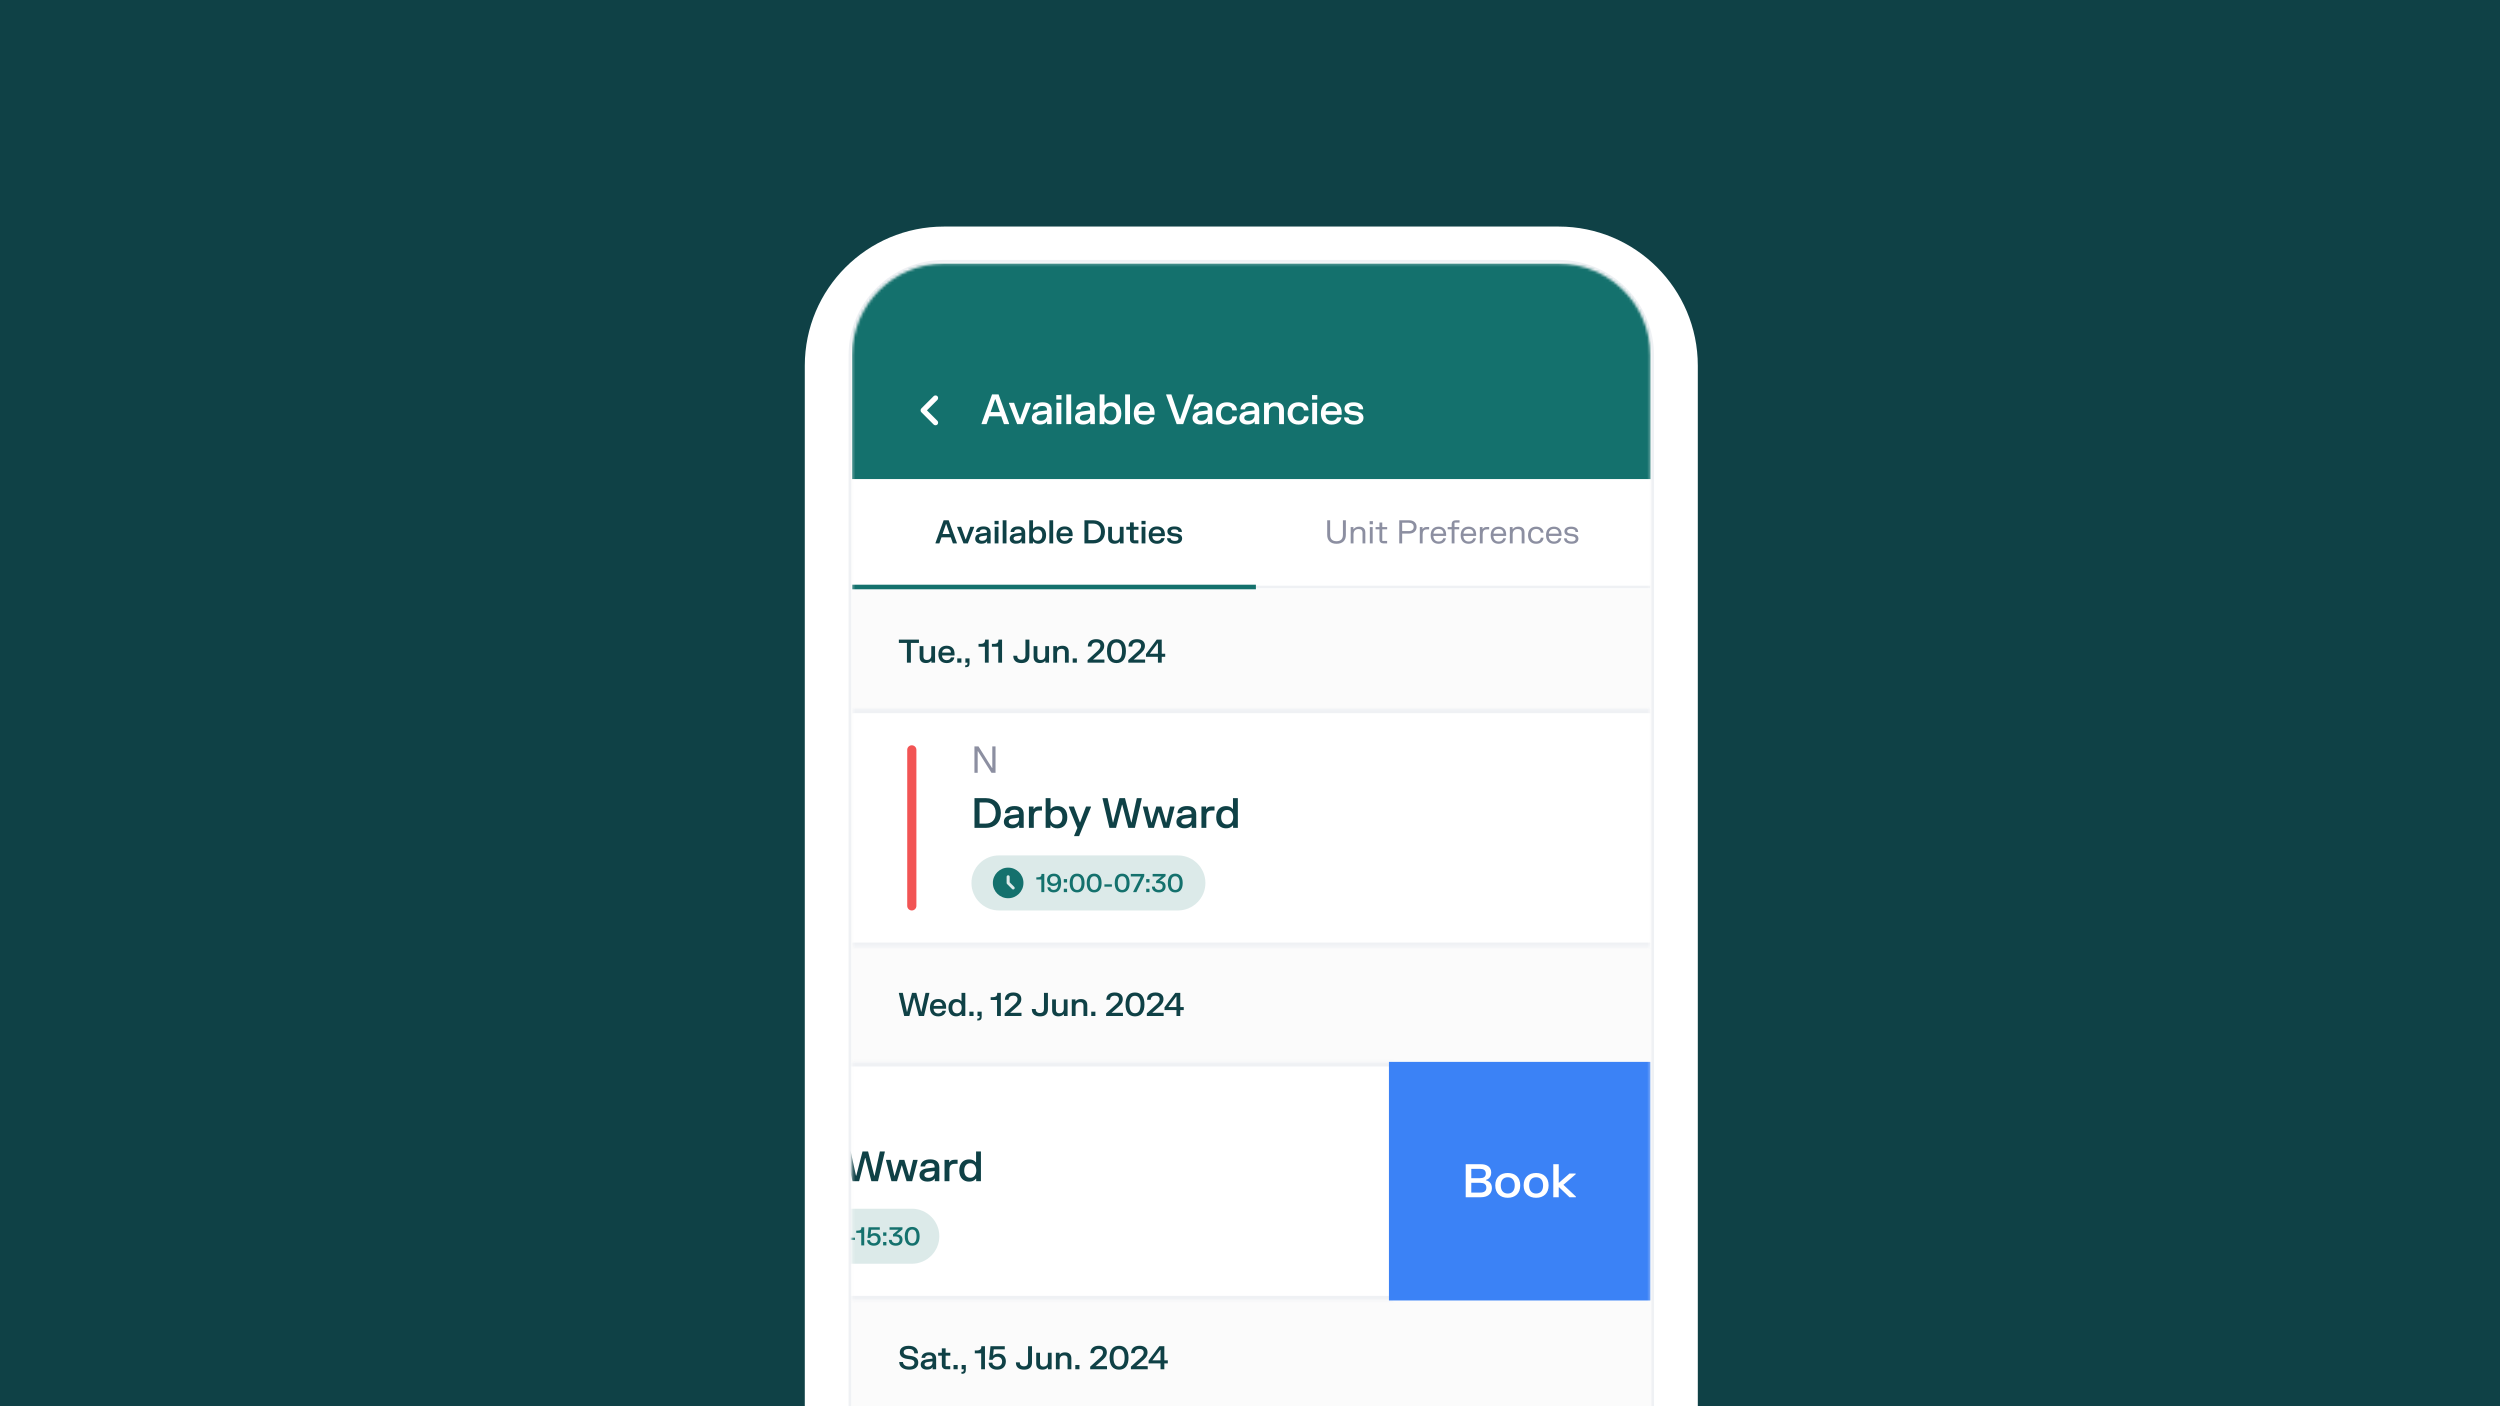 <?xml version="1.0" encoding="UTF-8"?>
<svg xmlns="http://www.w3.org/2000/svg" width="960" height="540" viewBox="0 0 960 540" fill="none">
  <g clip-path="url(#clip0_696_13758)">
    <rect width="960" height="540" fill="#0F4146"></rect>
    <g filter="url(#filter0_d_696_13758)">
      <path d="M598.535 101.19H362.465C343.005 101.19 327.23 116.967 327.23 136.429V735.476C327.23 754.938 343.005 770.714 362.465 770.714H598.535C617.995 770.714 633.77 754.938 633.77 735.476V136.429C633.77 116.967 617.995 101.19 598.535 101.19Z" fill="#EFF1F4"></path>
      <path d="M598.535 91.5H362.465C337.654 91.5 317.541 111.615 317.541 136.429V735.476C317.541 760.29 337.654 780.405 362.465 780.405H598.535C623.346 780.405 643.459 760.29 643.459 735.476V136.429C643.459 111.615 623.346 91.5 598.535 91.5Z" stroke="white" stroke-width="17"></path>
    </g>
    <path d="M598.535 100.31H362.465C342.519 100.31 326.35 116.481 326.35 136.429V735.476C326.35 755.424 342.519 771.595 362.465 771.595H598.535C618.481 771.595 634.65 755.424 634.65 735.476V136.429C634.65 116.481 618.481 100.31 598.535 100.31Z" fill="#FBFBFB"></path>
    <path d="M598.535 100.31H362.465C342.519 100.31 326.35 116.481 326.35 136.429V735.476C326.35 755.424 342.519 771.595 362.465 771.595H598.535C618.481 771.595 634.65 755.424 634.65 735.476V136.429C634.65 116.481 618.481 100.31 598.535 100.31Z" stroke="#EFF1F4"></path>
    <mask id="mask0_696_13758" style="mask-type:luminance" maskUnits="userSpaceOnUse" x="327" y="101" width="307" height="670">
      <path d="M598.535 101.19H362.465C343.005 101.19 327.23 116.967 327.23 136.429V735.476C327.23 754.938 343.005 770.714 362.465 770.714H598.535C617.995 770.714 633.77 754.938 633.77 735.476V136.429C633.77 116.967 617.995 101.19 598.535 101.19Z" fill="white"></path>
    </mask>
    <g mask="url(#mask0_696_13758)">
      <path d="M327.23 101.19H633.77V184H327.23V101.19Z" fill="#14716D"></path>
      <path d="M633.77 131.143H327.23V184H633.77V131.143Z" fill="#14716D"></path>
      <mask id="mask1_696_13758" style="mask-type:alpha" maskUnits="userSpaceOnUse" x="344" y="145" width="26" height="25">
        <path d="M369.512 145.238H344.848V169.905H369.512V145.238Z" fill="#D9D9D9"></path>
      </mask>
      <g mask="url(#mask1_696_13758)">
        <path d="M355.946 157.572L359.953 161.58C360.142 161.769 360.236 162.008 360.236 162.3C360.236 162.591 360.142 162.831 359.953 163.019C359.765 163.207 359.525 163.302 359.234 163.302C358.943 163.302 358.703 163.207 358.515 163.019L353.787 158.291C353.685 158.188 353.612 158.077 353.569 157.957C353.526 157.837 353.505 157.709 353.505 157.572C353.505 157.435 353.526 157.306 353.569 157.186C353.612 157.066 353.685 156.955 353.787 156.852L358.515 152.125C358.703 151.936 358.943 151.842 359.234 151.842C359.525 151.842 359.765 151.936 359.953 152.125C360.142 152.313 360.236 152.553 360.236 152.844C360.236 153.135 360.142 153.375 359.953 153.563L355.946 157.572Z" fill="white"></path>
      </g>
      <path d="M380.95 151.44H383.447L387.483 162.619V162.857H385.517L384.478 159.876H379.88L378.841 162.857H376.923V162.619L380.95 151.44ZM380.403 158.227H383.955L382.242 153.319H382.116L380.403 158.227ZM387.461 154.667H389.403L391.615 160.843H391.742L393.961 154.667H395.856V154.905L392.725 162.857H390.592L387.461 154.905V154.667ZM396.634 156.982C396.8 155.452 398.132 154.477 400.328 154.477C402.516 154.477 403.832 155.452 403.832 157.6V162.857H402.096V161.874H401.969C401.66 162.429 400.907 163.016 399.282 163.016C397.466 163.016 396.213 162.104 396.213 160.542C396.213 158.901 397.474 158.163 399.115 157.957L402.032 157.593V157.394C402.032 156.324 401.454 155.888 400.296 155.888C399.139 155.888 398.473 156.324 398.386 157.22H396.634V156.982ZM398.084 160.439C398.084 161.152 398.679 161.581 399.646 161.581C400.986 161.581 402.032 160.875 402.032 159.361V158.948L399.519 159.281C398.647 159.4 398.084 159.733 398.084 160.439ZM405.673 154.667H407.552V162.857H405.673V154.667ZM405.61 153.446V151.717H407.631V153.446H405.61ZM409.463 151.44H411.342V162.857H409.463V151.44ZM413.221 156.982C413.388 155.452 414.72 154.477 416.916 154.477C419.104 154.477 420.42 155.452 420.42 157.6V162.857H418.684V161.874H418.557C418.247 162.429 417.494 163.016 415.869 163.016C414.054 163.016 412.801 162.104 412.801 160.542C412.801 158.901 414.062 158.163 415.703 157.957L418.62 157.593V157.394C418.62 156.324 418.041 155.888 416.884 155.888C415.726 155.888 415.061 156.324 414.973 157.22H413.221V156.982ZM414.672 160.439C414.672 161.152 415.267 161.581 416.234 161.581C417.574 161.581 418.62 160.875 418.62 159.361V158.948L416.107 159.281C415.235 159.4 414.672 159.733 414.672 160.439ZM422.261 151.44H424.14V155.563H424.259C424.861 154.794 425.773 154.492 426.835 154.492C428.92 154.492 430.585 155.888 430.585 158.766C430.585 161.628 428.92 163.032 426.835 163.032C425.749 163.032 424.814 162.722 424.219 161.906H424.092V162.857H422.261V151.44ZM424.06 158.766C424.06 160.558 424.988 161.549 426.375 161.549C427.763 161.549 428.69 160.558 428.69 158.766C428.69 156.966 427.763 155.975 426.375 155.975C424.988 155.975 424.06 156.966 424.06 158.766ZM432.044 151.44H433.921V162.857H432.044V151.44ZM435.38 158.758C435.38 155.935 436.997 154.477 439.48 154.477C441.944 154.477 443.371 155.967 443.371 158.433V159.273H437.181C437.212 160.645 438.06 161.604 439.471 161.604C440.834 161.604 441.43 160.875 441.557 160.257H443.206V160.494C442.984 161.565 442.001 163.047 439.496 163.047C437.006 163.047 435.38 161.581 435.38 158.758ZM437.204 157.878H441.604C441.588 156.76 440.875 155.904 439.455 155.904C438.076 155.904 437.308 156.784 437.204 157.878ZM447.809 151.44H449.791L453.048 160.93H453.175L456.435 151.44H458.369V151.678L454.342 162.857H451.843L447.809 151.678V151.44ZM458.349 156.982C458.517 155.452 459.849 154.477 462.044 154.477C464.232 154.477 465.548 155.452 465.548 157.6V162.857H463.813V161.874H463.686C463.376 162.429 462.623 163.016 460.997 163.016C459.183 163.016 457.93 162.104 457.93 160.542C457.93 158.901 459.19 158.163 460.832 157.957L463.749 157.593V157.394C463.749 156.324 463.17 155.888 462.012 155.888C460.855 155.888 460.189 156.324 460.102 157.22H458.349V156.982ZM459.801 160.439C459.801 161.152 460.395 161.581 461.362 161.581C462.703 161.581 463.749 160.875 463.749 159.361V158.948L461.235 159.281C460.363 159.4 459.801 159.733 459.801 160.439ZM466.938 158.766C466.938 155.943 468.657 154.477 471.155 154.477C473.62 154.477 474.85 155.935 474.952 157.363V157.6H473.217C473.137 156.831 472.614 155.959 471.203 155.959C469.751 155.959 468.825 156.95 468.825 158.766C468.825 160.574 469.744 161.565 471.203 161.565C472.637 161.565 473.144 160.685 473.232 159.868H474.984V160.106C474.857 161.589 473.645 163.047 471.155 163.047C468.65 163.047 466.938 161.581 466.938 158.766ZM476.351 156.982C476.516 155.452 477.848 154.477 480.045 154.477C482.233 154.477 483.549 155.452 483.549 157.6V162.857H481.812V161.874H481.685C481.377 162.429 480.623 163.016 478.999 163.016C477.182 163.016 475.93 162.104 475.93 160.542C475.93 158.901 477.191 158.163 478.831 157.957L481.749 157.593V157.394C481.749 156.324 481.171 155.888 480.013 155.888C478.856 155.888 478.19 156.324 478.102 157.22H476.351V156.982ZM477.801 160.439C477.801 161.152 478.396 161.581 479.363 161.581C480.702 161.581 481.749 160.875 481.749 159.361V158.948L479.236 159.281C478.364 159.4 477.801 159.733 477.801 160.439ZM485.39 154.667H487.205V155.571H487.332C487.895 154.802 488.815 154.492 489.916 154.492C491.85 154.492 493.039 155.484 493.039 157.505V162.857H491.162V157.664C491.162 156.53 490.55 155.999 489.44 155.999C488.228 155.999 487.268 156.689 487.268 158.274V162.857H485.39V154.667ZM494.442 158.766C494.442 155.943 496.161 154.477 498.659 154.477C501.124 154.477 502.354 155.935 502.456 157.363V157.6H500.721C500.641 156.831 500.118 155.959 498.707 155.959C497.255 155.959 496.329 156.95 496.329 158.766C496.329 160.574 497.248 161.565 498.707 161.565C500.141 161.565 500.648 160.685 500.736 159.868H502.488V160.106C502.361 161.589 501.149 163.047 498.659 163.047C496.154 163.047 494.442 161.581 494.442 158.766ZM503.885 154.667H505.764V162.857H503.885V154.667ZM503.821 153.446V151.717H505.844V153.446H503.821ZM507.223 158.758C507.223 155.935 508.84 154.477 511.323 154.477C513.787 154.477 515.214 155.967 515.214 158.433V159.273H509.024C509.055 160.645 509.903 161.604 511.314 161.604C512.677 161.604 513.273 160.875 513.4 160.257H515.049V160.494C514.827 161.565 513.844 163.047 511.338 163.047C508.849 163.047 507.223 161.581 507.223 158.758ZM509.046 157.878H513.447C513.431 156.76 512.718 155.904 511.298 155.904C509.919 155.904 509.15 156.784 509.046 157.878ZM516.303 156.879C516.303 155.396 517.556 154.485 519.784 154.485C522.02 154.485 523.311 155.396 523.447 156.95V157.188H521.741C521.687 156.213 520.91 155.896 519.791 155.896C518.681 155.896 518.079 156.213 518.079 156.839C518.079 157.458 518.579 157.688 519.284 157.783L520.822 157.989C522.455 158.211 523.574 158.932 523.574 160.439C523.574 161.961 522.392 163.039 520.013 163.039C517.619 163.039 516.233 161.961 516.137 160.51V160.272H517.881C517.945 161.224 518.84 161.628 520.013 161.628C521.186 161.628 521.782 161.224 521.782 160.542C521.782 159.876 521.266 159.606 520.403 159.487L518.865 159.281C517.327 159.075 516.303 158.362 516.303 156.879Z" fill="white"></path>
      <path d="M345.162 245.596H352.876V246.891H349.78V254.476H348.257V246.891H345.162V245.596ZM359.064 254.476H357.652V253.773H357.554C357.122 254.365 356.419 254.612 355.556 254.612C354.051 254.612 353.139 253.835 353.139 252.268V248.107H354.6V252.138C354.6 253.026 355.069 253.44 355.932 253.44C356.869 253.44 357.609 252.903 357.609 251.664V248.107H359.064V254.476ZM360.334 251.287C360.334 249.092 361.592 247.957 363.522 247.957C365.439 247.957 366.549 249.116 366.549 251.035V251.689H361.733C361.758 252.755 362.418 253.502 363.515 253.502C364.576 253.502 365.038 252.934 365.137 252.453H366.42V252.638C366.247 253.47 365.482 254.624 363.534 254.624C361.598 254.624 360.334 253.482 360.334 251.287ZM361.752 250.603H365.174C365.162 249.733 364.607 249.067 363.503 249.067C362.43 249.067 361.832 249.752 361.752 250.603ZM367.585 252.816H369.182V254.476H367.585V252.816ZM370.704 252.816H372.301V254.791C372.301 255.746 371.832 256.215 370.87 256.215H370.63V255.475H370.784C371.314 255.475 371.505 255.29 371.505 254.772V254.476H370.704V252.816ZM375.758 248.334V247.254H376.325C377.854 247.254 378.279 246.743 378.279 245.707V245.596H379.661V254.476H378.199V248.334H375.758ZM380.888 248.334V247.254H381.455C382.984 247.254 383.41 246.743 383.41 245.707V245.596H384.791V254.476H383.33V248.334H380.888ZM393.767 245.596H395.29V251.787C395.29 253.551 394.353 254.624 392.257 254.624C390.136 254.624 389.124 253.563 389.112 251.978V251.793H390.586C390.592 252.705 391.085 253.329 392.201 253.329C393.317 253.329 393.767 252.7 393.767 251.738V245.596ZM402.829 254.476H401.417V253.773H401.318C400.886 254.365 400.183 254.612 399.32 254.612C397.816 254.612 396.903 253.835 396.903 252.268V248.107H398.364V252.138C398.364 253.026 398.833 253.44 399.696 253.44C400.634 253.44 401.373 252.903 401.373 251.664V248.107H402.829V254.476ZM404.449 248.107H405.861V248.808H405.96C406.398 248.211 407.113 247.969 407.97 247.969C409.475 247.969 410.399 248.741 410.399 250.313V254.476H408.938V250.436C408.938 249.555 408.463 249.141 407.6 249.141C406.657 249.141 405.911 249.678 405.911 250.912V254.476H404.449V248.107ZM411.915 252.816H413.512V254.476H411.915V252.816ZM417.735 248.08C417.785 246.391 419.055 245.441 420.96 245.441C422.872 245.441 424.025 246.391 424.025 247.976C424.025 249.548 422.97 250.424 421.675 251.534L419.721 253.255H424.093V254.476H417.631V253.47L421.01 250.406C421.971 249.523 422.557 248.931 422.557 248.05C422.557 247.192 421.984 246.669 420.942 246.669C419.887 246.669 419.166 247.18 419.141 248.265H417.735V248.08ZM425.091 250.036C425.091 247.057 426.379 245.448 428.723 245.448C431.066 245.448 432.354 247.057 432.354 250.036C432.354 253.014 431.066 254.624 428.723 254.624C426.379 254.624 425.091 253.014 425.091 250.036ZM426.583 250.036C426.583 252.268 427.335 253.415 428.723 253.415C430.11 253.415 430.862 252.268 430.862 250.036C430.862 247.804 430.11 246.724 428.723 246.724C427.335 246.724 426.583 247.804 426.583 250.036ZM433.367 248.08C433.416 246.391 434.687 245.441 436.593 245.441C438.504 245.441 439.656 246.391 439.656 247.976C439.656 249.548 438.603 250.424 437.308 251.534L435.352 253.255H439.725V254.476H433.263V253.47L436.642 250.406C437.604 249.523 438.189 248.931 438.189 248.05C438.189 247.192 437.616 246.669 436.573 246.669C435.52 246.669 434.797 247.18 434.773 248.265H433.367V248.08ZM440.054 252.207V251.146L444.198 245.596H446.104V251.035H447.441V252.207H446.104V254.476H444.642V252.207H440.054ZM441.522 251.035H444.642V247.007H444.543L441.522 251.035Z" fill="#0F4146"></path>
      <path d="M345.526 519.266C345.526 517.768 346.723 516.787 348.918 516.787C351.119 516.787 352.414 517.793 352.512 519.495V519.68H351.094C351.033 518.434 350.12 517.978 348.93 517.978C347.746 517.978 347.006 518.422 347.006 519.236C347.006 520.05 347.66 520.388 348.764 520.536L349.732 520.672C351.557 520.925 352.617 521.658 352.617 523.269C352.617 524.904 351.384 525.952 349.127 525.952C346.877 525.952 345.409 524.909 345.311 523.182V522.997H346.729C346.846 524.273 347.851 524.761 349.109 524.761C350.354 524.761 351.144 524.268 351.144 523.343C351.144 522.442 350.447 522.102 349.318 521.949L348.35 521.813C346.538 521.56 345.526 520.77 345.526 519.266ZM353.881 521.239C354.01 520.05 355.046 519.29 356.754 519.29C358.456 519.29 359.479 520.05 359.479 521.72V525.809H358.129V525.045H358.03C357.79 525.476 357.204 525.933 355.94 525.933C354.528 525.933 353.554 525.223 353.554 524.009C353.554 522.731 354.534 522.159 355.811 521.998L358.08 521.715V521.56C358.08 520.728 357.63 520.388 356.729 520.388C355.829 520.388 355.311 520.728 355.243 521.424H353.881V521.239ZM355.009 523.928C355.009 524.483 355.471 524.816 356.224 524.816C357.266 524.816 358.08 524.268 358.08 523.089V522.768L356.125 523.027C355.447 523.121 355.009 523.38 355.009 523.928ZM360.244 519.44H361.662V517.756H363.124V519.44H364.924V520.568H363.124V524.502L363.222 524.601H364.893V525.809H363.42C362.322 525.809 361.662 525.242 361.662 524.157V520.568H360.244V519.44ZM366.152 524.15H367.749V525.809H366.152V524.15ZM369.271 524.15H370.868V526.125C370.868 527.08 370.399 527.548 369.437 527.548H369.197V526.808H369.351C369.881 526.808 370.073 526.623 370.073 526.105V525.809H369.271V524.15ZM374.325 519.667V518.587H374.892C376.421 518.587 376.847 518.076 376.847 517.04V516.929H378.228V525.809H376.767V519.667H374.325ZM380.343 516.929H385.837V518.15H381.601L381.36 520.499H381.459C381.737 520.185 382.304 519.791 383.34 519.791C385.005 519.791 386.25 520.881 386.25 522.775C386.25 524.68 385.06 525.957 382.908 525.957C380.762 525.957 379.683 524.699 379.64 523.441V523.256H381.034C381.071 524.009 381.7 524.736 382.896 524.736C384.104 524.736 384.807 523.965 384.807 522.83C384.807 521.727 384.092 520.992 382.957 520.992C382.026 520.992 381.428 521.51 381.188 522.159H379.837L380.343 516.929ZM394.767 516.929H396.29V523.121C396.29 524.884 395.353 525.957 393.257 525.957C391.136 525.957 390.124 524.897 390.112 523.311V523.126H391.586C391.592 524.039 392.085 524.662 393.201 524.662C394.317 524.662 394.767 524.033 394.767 523.071V516.929ZM403.829 525.809H402.417V525.106H402.318C401.886 525.698 401.183 525.945 400.32 525.945C398.816 525.945 397.903 525.168 397.903 523.602V519.44H399.364V523.471C399.364 524.359 399.833 524.773 400.696 524.773C401.634 524.773 402.374 524.236 402.374 522.997V519.44H403.829V525.809ZM405.449 519.44H406.861V520.141H406.96C407.398 519.544 408.113 519.303 408.97 519.303C410.475 519.303 411.399 520.074 411.399 521.646V525.809H409.938V521.769C409.938 520.888 409.463 520.474 408.6 520.474C407.657 520.474 406.911 521.012 406.911 522.245V525.809H405.449V519.44ZM412.915 524.15H414.512V525.809H412.915V524.15ZM418.735 519.414C418.785 517.724 420.055 516.774 421.96 516.774C423.872 516.774 425.025 517.724 425.025 519.31C425.025 520.881 423.97 521.757 422.676 522.867L420.721 524.588H425.093V525.809H418.631V524.803L422.01 521.739C422.972 520.857 423.557 520.265 423.557 519.384C423.557 518.526 422.984 518.002 421.942 518.002C420.887 518.002 420.166 518.513 420.141 519.599H418.735V519.414ZM426.091 521.369C426.091 518.39 427.38 516.781 429.723 516.781C432.066 516.781 433.355 518.39 433.355 521.369C433.355 524.347 432.066 525.957 429.723 525.957C427.38 525.957 426.091 524.347 426.091 521.369ZM427.583 521.369C427.583 523.602 428.335 524.749 429.723 524.749C431.11 524.749 431.863 523.602 431.863 521.369C431.863 519.137 431.11 518.057 429.723 518.057C428.335 518.057 427.583 519.137 427.583 521.369ZM434.368 519.414C434.417 517.724 435.688 516.774 437.592 516.774C439.503 516.774 440.657 517.724 440.657 519.31C440.657 520.881 439.602 521.757 438.307 522.867L436.354 524.588H440.724V525.809H434.262V524.803L437.641 521.739C438.603 520.857 439.19 520.265 439.19 519.384C439.19 518.526 438.616 518.002 437.574 518.002C436.519 518.002 435.799 518.513 435.774 519.599H434.368V519.414ZM441.056 523.54V522.479L445.199 516.929H447.104V522.368H448.442V523.54H447.104V525.809H445.643V523.54H441.056ZM442.523 522.368H445.643V518.341H445.544L442.523 522.368Z" fill="#0F4146"></path>
      <path d="M345.168 381.263H346.672L348.251 388.49H348.35L350.212 381.263H351.864L353.72 388.49H353.819L355.397 381.263H356.865V381.448L354.824 390.143H352.851L351.069 383.236H350.97L349.188 390.143H347.209L345.168 381.448V381.263ZM357.094 386.954C357.094 384.759 358.352 383.624 360.282 383.624C362.199 383.624 363.309 384.783 363.309 386.702V387.356H358.493C358.518 388.422 359.178 389.169 360.275 389.169C361.336 389.169 361.798 388.601 361.897 388.12H363.18V388.305C363.007 389.137 362.242 390.291 360.294 390.291C358.358 390.291 357.094 389.149 357.094 386.954ZM358.512 386.27H361.934C361.922 385.4 361.367 384.734 360.263 384.734C359.19 384.734 358.592 385.419 358.512 386.27ZM370.679 381.263V390.143H369.261V389.403H369.162C368.694 390.037 367.972 390.279 367.128 390.279C365.5 390.279 364.211 389.186 364.211 386.961C364.211 384.722 365.5 383.636 367.128 383.636C367.954 383.636 368.657 383.871 369.125 384.47H369.224V381.263H370.679ZM365.685 386.961C365.685 388.355 366.406 389.125 367.485 389.125C368.564 389.125 369.286 388.355 369.286 386.961C369.286 385.56 368.564 384.79 367.485 384.79C366.406 384.79 365.685 385.56 365.685 386.961ZM372.245 388.483H373.842V390.143H372.245V388.483ZM375.364 388.483H376.961V390.458C376.961 391.413 376.492 391.882 375.53 391.882H375.29V391.142H375.444C375.974 391.142 376.166 390.957 376.166 390.439V390.143H375.364V388.483ZM380.418 384.001V382.921H380.985C382.514 382.921 382.94 382.41 382.94 381.374V381.263H384.321V390.143H382.86V384.001H380.418ZM385.893 383.747C385.943 382.058 387.213 381.108 389.118 381.108C391.03 381.108 392.183 382.058 392.183 383.643C392.183 385.215 391.128 386.091 389.834 387.201L387.879 388.922H392.251V390.143H385.789V389.137L389.168 386.073C390.13 385.19 390.715 384.598 390.715 383.717C390.715 382.859 390.142 382.336 389.1 382.336C388.045 382.336 387.324 382.847 387.299 383.932H385.893V383.747ZM400.884 381.263H402.407V387.454C402.407 389.218 401.47 390.291 399.374 390.291C397.253 390.291 396.241 389.23 396.229 387.645V387.46H397.703C397.709 388.372 398.202 388.996 399.318 388.996C400.434 388.996 400.884 388.367 400.884 387.405V381.263ZM409.946 390.143H408.534V389.44H408.435C408.003 390.032 407.3 390.279 406.437 390.279C404.933 390.279 404.02 389.502 404.02 387.935V383.774H405.481V387.805C405.481 388.693 405.95 389.107 406.813 389.107C407.751 389.107 408.49 388.57 408.49 387.331V383.774H409.946V390.143ZM411.566 383.774H412.978V384.475H413.077C413.515 383.878 414.23 383.636 415.087 383.636C416.592 383.636 417.517 384.408 417.517 385.98V390.143H416.055V386.103C416.055 385.222 415.581 384.808 414.717 384.808C413.774 384.808 413.028 385.345 413.028 386.579V390.143H411.566V383.774ZM419.032 388.483H420.629V390.143H419.032V388.483ZM424.853 383.747C424.902 382.058 426.172 381.108 428.077 381.108C429.989 381.108 431.142 382.058 431.142 383.643C431.142 385.215 430.088 386.091 428.793 387.201L426.838 388.922H431.21V390.143H424.748V389.137L428.127 386.073C429.089 385.19 429.674 384.598 429.674 383.717C429.674 382.859 429.101 382.336 428.059 382.336C427.005 382.336 426.283 382.847 426.258 383.932H424.853V383.747ZM432.207 385.703C432.207 382.724 433.497 381.115 435.84 381.115C438.183 381.115 439.471 382.724 439.471 385.703C439.471 388.681 438.183 390.291 435.84 390.291C433.497 390.291 432.207 388.681 432.207 385.703ZM433.7 385.703C433.7 387.935 434.452 389.082 435.84 389.082C437.227 389.082 437.979 387.935 437.979 385.703C437.979 383.471 437.227 382.391 435.84 382.391C434.452 382.391 433.7 383.471 433.7 385.703ZM440.484 383.747C440.533 382.058 441.804 381.108 443.71 381.108C445.621 381.108 446.773 382.058 446.773 383.643C446.773 385.215 445.72 386.091 444.425 387.201L442.469 388.922H446.842V390.143H440.38V389.137L443.759 386.073C444.721 385.19 445.306 384.598 445.306 383.717C445.306 382.859 444.733 382.336 443.69 382.336C442.637 382.336 441.915 382.847 441.89 383.932H440.484V383.747ZM447.171 387.874V386.813L451.315 381.263H453.221V386.702H454.558V387.874H453.221V390.143H451.759V387.874H447.171ZM448.639 386.702H451.759V382.674H451.66L448.639 386.702Z" fill="#0F4146"></path>
      <path d="M327.23 272.095H633.77V363.714H327.23V272.095Z" fill="white"></path>
      <mask id="mask2_696_13758" style="mask-type:luminance" maskUnits="userSpaceOnUse" x="327" y="272" width="307" height="92">
        <path d="M327.23 272.095H633.77V363.714H327.23V272.095Z" fill="white"></path>
      </mask>
      <g mask="url(#mask2_696_13758)">
        <path d="M327.23 272.095V273.857H633.77V272.095V270.333H327.23V272.095ZM633.77 363.714V361.953H327.23V363.714V365.476H633.77V363.714Z" fill="#EFF1F4"></path>
      </g>
      <path d="M351.895 287.952C351.895 286.979 351.106 286.19 350.133 286.19C349.16 286.19 348.371 286.979 348.371 287.952V347.857C348.371 348.83 349.16 349.619 350.133 349.619C351.106 349.619 351.895 348.83 351.895 347.857V287.952Z" fill="#F25454"></path>
      <path d="M374.184 286.613H375.734L380.927 294.88H381.04V286.613H382.287V296.762H380.73L375.544 288.495H375.431V296.762H374.184V286.613Z" fill="#8C8FA1"></path>
      <path d="M378.576 306.488C382.057 306.488 384.332 308.651 384.332 312.196C384.332 315.74 382.057 317.905 378.576 317.905H374.2V306.488H378.576ZM376.15 316.256H378.505C380.796 316.256 382.35 314.852 382.35 312.196C382.35 309.539 380.796 308.137 378.505 308.137H376.15V316.256ZM385.902 312.029C386.069 310.5 387.401 309.524 389.597 309.524C391.785 309.524 393.101 310.5 393.101 312.647V317.905H391.364V316.922H391.238C390.928 317.477 390.175 318.063 388.55 318.063C386.735 318.063 385.482 317.151 385.482 315.59C385.482 313.948 386.743 313.211 388.384 313.005L391.301 312.64V312.441C391.301 311.372 390.722 310.935 389.565 310.935C388.407 310.935 387.741 311.372 387.654 312.267H385.902V312.029ZM387.353 315.486C387.353 316.199 387.948 316.628 388.915 316.628C390.255 316.628 391.301 315.923 391.301 314.408V313.995L388.788 314.328C387.916 314.448 387.353 314.781 387.353 315.486ZM395.1 309.716H396.9V310.658H397.027C397.32 310.056 397.859 309.682 398.977 309.682H400.119V311.245H398.985C397.59 311.245 396.979 311.974 396.979 313.528V317.905H395.1V309.716ZM401.526 306.488H403.405V310.611H403.524C404.127 309.841 405.038 309.539 406.101 309.539C408.186 309.539 409.85 310.935 409.85 313.814C409.85 316.675 408.186 318.079 406.101 318.079C405.014 318.079 404.079 317.769 403.484 316.954H403.358V317.905H401.526V306.488ZM403.326 313.814C403.326 315.606 404.253 316.596 405.641 316.596C407.028 316.596 407.956 315.606 407.956 313.814C407.956 312.013 407.028 311.023 405.641 311.023C404.253 311.023 403.326 312.013 403.326 313.814ZM410.449 309.716H412.384L414.651 315.755H414.778L417.037 309.716H418.924V309.952L414.374 321.076H412.487V320.838L413.716 317.93L410.449 309.952V309.716ZM423.382 306.488H425.317L427.346 315.78H427.473L429.867 306.488H431.993L434.378 315.78H434.505L436.534 306.488H438.421V306.726L435.798 317.905H433.261L430.969 309.025H430.842L428.551 317.905H426.007L423.382 306.726V306.488ZM438.895 309.716H440.671L442.089 315.803H442.225L444.016 309.716H445.926L447.726 315.803H447.853L449.271 309.716H451V309.952L448.916 317.905H446.782L445.006 311.902H444.879L443.112 317.905H440.972L438.895 309.952V309.716ZM452.157 312.029C452.324 310.5 453.656 309.524 455.851 309.524C458.04 309.524 459.356 310.5 459.356 312.647V317.905H457.62V316.922H457.493C457.183 317.477 456.431 318.063 454.805 318.063C452.99 318.063 451.738 317.151 451.738 315.59C451.738 313.948 452.997 313.211 454.639 313.005L457.557 312.64V312.441C457.557 311.372 456.977 310.935 455.82 310.935C454.662 310.935 453.996 311.372 453.91 312.267H452.157V312.029ZM453.609 315.486C453.609 316.199 454.202 316.628 455.17 316.628C456.51 316.628 457.557 315.923 457.557 314.408V313.995L455.043 314.328C454.171 314.448 453.609 314.781 453.609 315.486ZM461.355 309.716H463.156V310.658H463.282C463.575 310.056 464.114 309.682 465.233 309.682H466.374V311.245H465.24C463.844 311.245 463.235 311.974 463.235 313.528V317.905H461.355V309.716ZM475.336 306.488V317.905H473.513V316.954H473.386C472.783 317.769 471.857 318.079 470.77 318.079C468.677 318.079 467.021 316.675 467.021 313.814C467.021 310.935 468.677 309.539 470.77 309.539C471.832 309.539 472.736 309.841 473.338 310.611H473.465V306.488H475.336ZM468.915 313.814C468.915 315.606 469.843 316.596 471.229 316.596C472.618 316.596 473.544 315.606 473.544 313.814C473.544 312.013 472.618 311.023 471.229 311.023C469.843 311.023 468.915 312.013 468.915 313.814Z" fill="#0F4146"></path>
      <path d="M452.312 328.476H383.605C377.768 328.476 373.035 333.209 373.035 339.048C373.035 344.886 377.768 349.619 383.605 349.619H452.312C458.15 349.619 462.883 344.886 462.883 339.048C462.883 333.209 458.15 328.476 452.312 328.476Z" fill="#14716D" fill-opacity="0.15"></path>
      <mask id="mask3_696_13758" style="mask-type:alpha" maskUnits="userSpaceOnUse" x="380" y="332" width="15" height="15">
        <path d="M394.176 332H380.082V346.095H394.176V332Z" fill="#D9D9D9"></path>
      </mask>
      <g mask="url(#mask3_696_13758)">
        <path d="M387.717 338.813V336.699C387.717 336.532 387.66 336.393 387.548 336.28C387.435 336.167 387.296 336.111 387.129 336.111C386.963 336.111 386.823 336.167 386.711 336.28C386.598 336.393 386.542 336.532 386.542 336.699V339.034C386.542 339.111 386.557 339.187 386.586 339.261C386.615 339.333 386.659 339.4 386.718 339.458L388.656 341.396C388.764 341.504 388.901 341.558 389.067 341.558C389.234 341.558 389.37 341.504 389.478 341.396C389.586 341.289 389.64 341.151 389.64 340.986C389.64 340.818 389.586 340.683 389.478 340.575L387.717 338.813ZM387.129 344.92C386.317 344.92 385.553 344.767 384.839 344.459C384.125 344.15 383.503 343.731 382.975 343.202C382.446 342.674 382.028 342.052 381.719 341.338C381.411 340.623 381.257 339.86 381.257 339.048C381.257 338.235 381.411 337.471 381.719 336.757C382.028 336.042 382.446 335.422 382.975 334.893C383.503 334.365 384.125 333.945 384.839 333.637C385.553 333.329 386.317 333.175 387.129 333.175C387.941 333.175 388.705 333.329 389.419 333.637C390.134 333.945 390.756 334.365 391.284 334.893C391.813 335.422 392.231 336.042 392.539 336.757C392.848 337.471 393.002 338.235 393.002 339.048C393.002 339.86 392.848 340.623 392.539 341.338C392.231 342.052 391.813 342.674 391.284 343.202C390.756 343.731 390.134 344.15 389.419 344.459C388.705 344.767 387.941 344.92 387.129 344.92Z" fill="#14716D"></path>
      </g>
      <path d="M397.951 337.746V336.898H398.397C399.598 336.898 399.933 336.495 399.933 335.681V335.594H401.018V342.571H399.87V337.746H397.951ZM402.074 337.909C402.074 336.505 403.038 335.483 404.671 335.483C406.352 335.483 407.471 336.472 407.471 338.894C407.471 341.611 406.328 342.682 404.618 342.682C402.975 342.682 402.316 341.713 402.239 340.847V340.7H403.295C403.363 341.229 403.712 341.738 404.593 341.738C405.625 341.738 406.308 341.026 406.337 339.335H406.265C406.018 339.77 405.465 340.221 404.443 340.221C403.038 340.221 402.074 339.324 402.074 337.909ZM403.188 337.871C403.188 338.748 403.784 339.305 404.676 339.305C405.577 339.305 406.173 338.748 406.173 337.871C406.173 336.995 405.577 336.437 404.676 336.437C403.784 336.437 403.188 336.995 403.188 337.871ZM408.501 337.566H409.756V338.87H408.501V337.566ZM408.501 342.571V341.268H409.756V342.571H408.501ZM410.758 339.083C410.758 336.743 411.77 335.478 413.611 335.478C415.452 335.478 416.465 336.743 416.465 339.083C416.465 341.423 415.452 342.688 413.611 342.688C411.77 342.688 410.758 341.423 410.758 339.083ZM411.93 339.083C411.93 340.836 412.521 341.738 413.611 341.738C414.701 341.738 415.292 340.836 415.292 339.083C415.292 337.328 414.701 336.481 413.611 336.481C412.521 336.481 411.93 337.328 411.93 339.083ZM417.306 339.083C417.306 336.743 418.318 335.478 420.159 335.478C422 335.478 423.013 336.743 423.013 339.083C423.013 341.423 422 342.688 420.159 342.688C418.318 342.688 417.306 341.423 417.306 339.083ZM418.478 339.083C418.478 340.836 419.069 341.738 420.159 341.738C421.249 341.738 421.84 340.836 421.84 339.083C421.84 337.328 421.249 336.481 420.159 336.481C419.069 336.481 418.478 337.328 418.478 339.083ZM424.093 339.587H426.976V340.468H424.093V339.587ZM428.055 339.083C428.055 336.743 429.068 335.478 430.909 335.478C432.75 335.478 433.762 336.743 433.762 339.083C433.762 341.423 432.75 342.688 430.909 342.688C429.068 342.688 428.055 341.423 428.055 339.083ZM429.227 339.083C429.227 340.836 429.819 341.738 430.909 341.738C431.998 341.738 432.59 340.836 432.59 339.083C432.59 337.328 431.998 336.481 430.909 336.481C429.819 336.481 429.227 337.328 429.227 339.083ZM434.223 335.594H439.392V336.461L436.374 342.571H435.153V342.425L438.099 336.553H434.223V335.594ZM440.143 337.566H441.399V338.87H440.143V337.566ZM440.143 342.571V341.268H441.399V342.571H440.143ZM442.607 335.594H447.579V336.422L445.278 338.327H445.378C446.624 338.327 447.593 339 447.593 340.376C447.588 341.802 446.643 342.688 445.007 342.688C443.368 342.688 442.371 341.801 442.355 340.6V340.454H443.441C443.465 341.195 444.041 341.727 444.991 341.727C445.951 341.727 446.464 341.195 446.469 340.39C446.469 339.581 445.893 339.13 444.871 339.13H443.941V338.308L446.048 336.553H442.607V335.594ZM448.446 339.083C448.446 336.743 449.459 335.478 451.3 335.478C453.141 335.478 454.154 336.743 454.154 339.083C454.154 341.423 453.141 342.688 451.3 342.688C449.459 342.688 448.446 341.423 448.446 339.083ZM449.619 339.083C449.619 340.836 450.209 341.738 451.3 341.738C452.39 341.738 452.98 340.836 452.98 339.083C452.98 337.328 452.39 336.481 451.3 336.481C450.209 336.481 449.619 337.328 449.619 339.083Z" fill="#14716D"></path>
      <path d="M228.574 407.762H535.113V499.381H228.574V407.762Z" fill="white"></path>
      <mask id="mask4_696_13758" style="mask-type:luminance" maskUnits="userSpaceOnUse" x="228" y="407" width="308" height="93">
        <path d="M228.574 407.762H535.113V499.381H228.574V407.762Z" fill="white"></path>
      </mask>
      <g mask="url(#mask4_696_13758)">
        <path d="M228.574 407.762V409.524H535.113V407.762V406H228.574V407.762ZM535.113 499.381V497.619H228.574V499.381V501.143H535.113V499.381Z" fill="#EFF1F4"></path>
      </g>
      <path d="M279.92 442.154C283.4 442.154 285.676 444.318 285.676 447.863C285.676 451.406 283.4 453.571 279.92 453.571H275.544V442.154H279.92ZM277.494 451.922H279.849C282.14 451.922 283.694 450.518 283.694 447.863C283.694 445.206 282.14 443.803 279.849 443.803H277.494V451.922ZM287.246 447.695C287.412 446.166 288.744 445.19 290.94 445.19C293.128 445.19 294.444 446.166 294.444 448.314V453.571H292.708V452.588H292.581C292.272 453.143 291.519 453.73 289.894 453.73C288.078 453.73 286.826 452.817 286.826 451.256C286.826 449.614 288.086 448.878 289.727 448.672L292.645 448.307V448.108C292.645 447.038 292.066 446.601 290.909 446.601C289.751 446.601 289.085 447.038 288.998 447.933H287.246V447.695ZM288.697 451.152C288.697 451.866 289.291 452.294 290.259 452.294C291.598 452.294 292.645 451.589 292.645 450.074V449.662L290.132 449.995C289.26 450.115 288.697 450.448 288.697 451.152ZM296.444 445.382H298.244V446.325H298.371C298.664 445.722 299.203 445.349 300.321 445.349H301.462V446.911H300.329C298.933 446.911 298.323 447.641 298.323 449.195V453.571H296.444V445.382ZM302.87 442.154H304.749V446.277H304.868C305.47 445.507 306.382 445.206 307.444 445.206C309.529 445.206 311.194 446.601 311.194 449.48C311.194 452.342 309.529 453.746 307.444 453.746C306.358 453.746 305.423 453.436 304.828 452.62H304.701V453.571H302.87V442.154ZM304.67 449.48C304.67 451.272 305.597 452.262 306.984 452.262C308.372 452.262 309.299 451.272 309.299 449.48C309.299 447.68 308.372 446.689 306.984 446.689C305.597 446.689 304.67 447.68 304.67 449.48ZM311.793 445.382H313.727L315.995 451.422H316.122L318.381 445.382H320.268V445.618L315.717 456.743H313.83V456.505L315.059 453.596L311.793 445.618V445.382ZM324.726 442.154H326.661L328.69 451.447H328.817L331.211 442.154H333.336L335.722 451.447H335.849L337.878 442.154H339.765V442.392L337.141 453.571H334.604L332.313 444.691H332.186L329.895 453.571H327.35L324.726 442.392V442.154ZM340.238 445.382H342.014L343.433 451.469H343.568L345.359 445.382H347.27L349.07 451.469H349.196L350.616 445.382H352.344V445.618L350.259 453.571H348.126L346.35 447.569H346.224L344.456 453.571H342.315L340.238 445.618V445.382ZM353.501 447.695C353.668 446.166 355 445.19 357.196 445.19C359.384 445.19 360.7 446.166 360.7 448.314V453.571H358.964V452.588H358.837C358.528 453.143 357.774 453.73 356.149 453.73C354.334 453.73 353.081 452.817 353.081 451.256C353.081 449.614 354.342 448.878 355.983 448.672L358.9 448.307V448.108C358.9 447.038 358.321 446.601 357.164 446.601C356.007 446.601 355.341 447.038 355.253 447.933H353.501V447.695ZM354.952 451.152C354.952 451.866 355.547 452.294 356.514 452.294C357.854 452.294 358.9 451.589 358.9 450.074V449.662L356.387 449.995C355.515 450.115 354.952 450.448 354.952 451.152ZM362.7 445.382H364.499V446.325H364.626C364.919 445.722 365.458 445.349 366.576 445.349H367.718V446.911H366.584C365.189 446.911 364.578 447.641 364.578 449.195V453.571H362.7V445.382ZM376.68 442.154V453.571H374.857V452.62H374.73C374.127 453.436 373.2 453.746 372.114 453.746C370.021 453.746 368.364 452.342 368.364 449.48C368.364 446.601 370.021 445.206 372.114 445.206C373.176 445.206 374.08 445.507 374.682 446.277H374.809V442.154H376.68ZM370.259 449.48C370.259 451.272 371.186 452.262 372.573 452.262C373.961 452.262 374.888 451.272 374.888 449.48C374.888 447.68 373.961 446.689 372.573 446.689C371.186 446.689 370.259 447.68 370.259 449.48Z" fill="#0F4146"></path>
      <path d="M350.133 464.143H284.949C279.111 464.143 274.379 468.876 274.379 474.714C274.379 480.552 279.111 485.285 284.949 485.285H350.133C355.971 485.285 360.703 480.552 360.703 474.714C360.703 468.876 355.971 464.143 350.133 464.143Z" fill="#14716D" fill-opacity="0.15"></path>
      <path d="M299.295 473.412V472.565H299.741C300.942 472.565 301.277 472.161 301.277 471.347V471.261H302.362V478.238H301.213V473.412H299.295ZM303.418 473.576C303.418 472.172 304.382 471.15 306.015 471.15C307.696 471.15 308.815 472.138 308.815 474.561C308.815 477.278 307.672 478.349 305.961 478.349C304.319 478.349 303.66 477.38 303.583 476.513V476.367H304.639C304.707 476.895 305.055 477.405 305.937 477.405C306.969 477.405 307.652 476.693 307.681 475.001H307.609C307.361 475.437 306.809 475.888 305.787 475.888C304.382 475.888 303.418 474.991 303.418 473.576ZM304.532 473.537C304.532 474.415 305.128 474.971 306.02 474.971C306.921 474.971 307.517 474.415 307.517 473.537C307.517 472.662 306.921 472.103 306.02 472.103C305.128 472.103 304.532 472.662 304.532 473.537ZM309.845 473.232H311.1V474.536H309.845V473.232ZM309.845 478.238V476.934H311.1V478.238H309.845ZM312.102 474.749C312.102 472.41 313.114 471.145 314.955 471.145C316.796 471.145 317.809 472.41 317.809 474.749C317.809 477.089 316.796 478.354 314.955 478.354C313.114 478.354 312.102 477.089 312.102 474.749ZM313.274 474.749C313.274 476.502 313.865 477.405 314.955 477.405C316.045 477.405 316.636 476.502 316.636 474.749C316.636 472.995 316.045 472.147 314.955 472.147C313.865 472.147 313.274 472.995 313.274 474.749ZM318.65 474.749C318.65 472.41 319.662 471.145 321.503 471.145C323.344 471.145 324.357 472.41 324.357 474.749C324.357 477.089 323.344 478.354 321.503 478.354C319.662 478.354 318.65 477.089 318.65 474.749ZM319.822 474.749C319.822 476.502 320.413 477.405 321.503 477.405C322.593 477.405 323.184 476.502 323.184 474.749C323.184 472.995 322.593 472.147 321.503 472.147C320.413 472.147 319.822 472.995 319.822 474.749ZM325.437 475.253H328.32V476.134H325.437V475.253ZM328.799 473.412V472.565H329.244C330.446 472.565 330.78 472.161 330.78 471.347V471.261H331.865V478.238H330.717V473.412H328.799ZM333.527 471.261H337.844V472.219H334.516L334.327 474.066H334.404C334.622 473.819 335.068 473.509 335.882 473.509C337.19 473.509 338.168 474.367 338.168 475.854C338.168 477.352 337.233 478.354 335.543 478.354C333.857 478.354 333.009 477.366 332.975 476.377V476.231H334.07C334.099 476.823 334.593 477.394 335.533 477.394C336.483 477.394 337.035 476.79 337.035 475.898C337.035 475.03 336.473 474.453 335.581 474.453C334.85 474.453 334.38 474.86 334.191 475.37H333.13L333.527 471.261ZM339.122 473.232H340.376V474.536H339.122V473.232ZM339.122 478.238V476.934H340.376V478.238H339.122ZM341.586 471.261H346.557V472.089L344.255 473.994H344.357C345.602 473.994 346.571 474.667 346.571 476.043C346.566 477.468 345.622 478.354 343.984 478.354C342.347 478.354 341.349 477.468 341.334 476.266V476.12H342.419C342.443 476.862 343.02 477.394 343.97 477.394C344.929 477.394 345.442 476.862 345.447 476.057C345.447 475.248 344.871 474.797 343.848 474.797H342.918V473.974L345.026 472.219H341.586V471.261ZM347.425 474.749C347.425 472.41 348.437 471.145 350.278 471.145C352.119 471.145 353.132 472.41 353.132 474.749C353.132 477.089 352.119 478.354 350.278 478.354C348.437 478.354 347.425 477.089 347.425 474.749ZM348.597 474.749C348.597 476.502 349.188 477.405 350.278 477.405C351.368 477.405 351.959 476.502 351.959 474.749C351.959 472.995 351.368 472.147 350.278 472.147C349.188 472.147 348.597 472.995 348.597 474.749Z" fill="#14716D"></path>
      <path d="M633.77 407.762H533.352V499.381H633.77V407.762Z" fill="#3B82F6"></path>
      <path d="M568.621 447.052C570.903 447.052 572.62 448.083 572.62 450.232C572.62 452.25 571.308 452.919 570.586 453.078V453.219C571.396 453.404 572.893 454.047 572.893 456.241C572.893 458.584 571.044 459.738 568.718 459.738H562.834V447.052H568.621ZM564.974 457.95H568.427C569.784 457.95 570.762 457.447 570.762 456.073C570.762 454.699 569.784 454.206 568.427 454.206H564.974V457.95ZM564.974 452.417H568.322C569.599 452.417 570.55 451.95 570.55 450.629C570.55 449.307 569.599 448.841 568.322 448.841H564.974V452.417ZM574.183 455.192C574.183 452.082 576.156 450.426 578.984 450.426C581.794 450.426 583.776 452.082 583.776 455.192C583.776 458.293 581.794 459.949 578.984 459.949C576.156 459.949 574.183 458.293 574.183 455.192ZM576.297 455.192C576.297 457.218 577.363 458.32 578.984 458.32C580.596 458.32 581.661 457.218 581.661 455.192C581.661 453.157 580.596 452.065 578.984 452.065C577.363 452.065 576.297 453.157 576.297 455.192ZM585.072 455.192C585.072 452.082 587.045 450.426 589.873 450.426C592.683 450.426 594.665 452.082 594.665 455.192C594.665 458.293 592.683 459.949 589.873 459.949C587.045 459.949 585.072 458.293 585.072 455.192ZM587.186 455.192C587.186 457.218 588.252 458.32 589.873 458.32C591.485 458.32 592.551 457.218 592.551 455.192C592.551 453.157 591.485 452.065 589.873 452.065C588.252 452.065 587.186 453.157 587.186 455.192ZM596.465 447.052H598.553V454.144H598.694L602.675 450.638H605.071V450.902L600.359 454.972L605.142 459.474V459.738H602.693L598.694 455.906H598.553V459.738H596.465V447.052Z" fill="white"></path>
      <path d="M633.77 184H327.23V226.286H633.77V184Z" fill="white"></path>
      <path d="M362.357 199.787H364.299L367.438 208.482V208.667H365.909L365.101 206.348H361.525L360.717 208.667H359.225V208.482L362.357 199.787ZM361.931 205.065H364.694L363.362 201.248H363.263L361.931 205.065ZM367.544 202.296H369.055L370.775 207.1H370.874L372.6 202.296H374.074V202.481L371.638 208.667H369.98L367.544 202.481V202.296ZM374.802 204.097C374.931 202.907 375.967 202.148 377.675 202.148C379.377 202.148 380.401 202.907 380.401 204.578V208.667H379.05V207.902H378.952C378.711 208.334 378.125 208.79 376.861 208.79C375.449 208.79 374.475 208.081 374.475 206.866C374.475 205.589 375.456 205.016 376.732 204.856L379.001 204.572V204.418C379.001 203.585 378.551 203.246 377.651 203.246C376.75 203.246 376.232 203.585 376.165 204.282H374.802V204.097ZM375.93 206.786C375.93 207.341 376.393 207.674 377.145 207.674C378.187 207.674 379.001 207.125 379.001 205.947V205.626L377.046 205.885C376.368 205.978 375.93 206.237 375.93 206.786ZM381.956 202.296H383.417V208.667H381.956V202.296ZM381.907 201.347V200.002H383.479V201.347H381.907ZM385.027 199.787H386.488V208.667H385.027V199.787ZM388.073 204.097C388.203 202.907 389.239 202.148 390.947 202.148C392.648 202.148 393.672 202.907 393.672 204.578V208.667H392.322V207.902H392.223C391.983 208.334 391.397 208.79 390.133 208.79C388.721 208.79 387.746 208.081 387.746 206.866C387.746 205.589 388.727 205.016 390.003 204.856L392.272 204.572V204.418C392.272 203.585 391.822 203.246 390.922 203.246C390.022 203.246 389.504 203.585 389.436 204.282H388.073V204.097ZM389.202 206.786C389.202 207.341 389.664 207.674 390.416 207.674C391.458 207.674 392.272 207.125 392.272 205.947V205.626L390.318 205.885C389.639 205.978 389.202 206.237 389.202 206.786ZM395.227 199.787H396.689V202.993H396.781C397.25 202.395 397.959 202.161 398.785 202.161C400.407 202.161 401.702 203.246 401.702 205.485C401.702 207.711 400.407 208.802 398.785 208.802C397.94 208.802 397.213 208.562 396.75 207.927H396.652V208.667H395.227V199.787ZM396.627 205.485C396.627 206.878 397.349 207.649 398.428 207.649C399.507 207.649 400.228 206.878 400.228 205.485C400.228 204.085 399.507 203.314 398.428 203.314C397.349 203.314 396.627 204.085 396.627 205.485ZM402.959 199.787H404.42V208.667H402.959V199.787ZM405.678 205.478C405.678 203.283 406.936 202.148 408.866 202.148C410.784 202.148 411.894 203.308 411.894 205.226V205.879H407.078C407.103 206.946 407.763 207.692 408.86 207.692C409.921 207.692 410.383 207.125 410.482 206.644H411.764V206.829C411.592 207.661 410.827 208.815 408.879 208.815C406.943 208.815 405.678 207.674 405.678 205.478ZM407.097 204.794H410.519C410.506 203.924 409.952 203.258 408.848 203.258C407.775 203.258 407.177 203.943 407.097 204.794ZM419.829 199.787C422.536 199.787 424.305 201.47 424.305 204.227C424.305 206.983 422.536 208.667 419.829 208.667H416.425V199.787H419.829ZM417.942 207.384H419.773C421.555 207.384 422.764 206.292 422.764 204.227C422.764 202.161 421.555 201.069 419.773 201.069H417.942V207.384ZM431.459 208.667H430.046V207.964H429.947C429.516 208.556 428.813 208.802 427.949 208.802C426.445 208.802 425.532 208.025 425.532 206.459V202.296H426.994V206.329C426.994 207.217 427.462 207.631 428.326 207.631C429.263 207.631 430.003 207.094 430.003 205.855V202.296H431.459V208.667ZM432.493 202.296H433.911V200.613H435.373V202.296H437.174V203.425H435.373V207.359L435.472 207.458H437.142V208.667H435.669C434.572 208.667 433.911 208.099 433.911 207.014V203.425H432.493V202.296ZM438.377 202.296H439.839V208.667H438.377V202.296ZM438.328 201.347V200.002H439.901V201.347H438.328ZM441.097 205.478C441.097 203.283 442.355 202.148 444.286 202.148C446.202 202.148 447.312 203.308 447.312 205.226V205.879H442.498C442.522 206.946 443.181 207.692 444.279 207.692C445.339 207.692 445.803 207.125 445.901 206.644H447.184V206.829C447.009 207.661 446.246 208.815 444.298 208.815C442.362 208.815 441.097 207.674 441.097 205.478ZM442.515 204.794H445.938C445.926 203.924 445.371 203.258 444.266 203.258C443.193 203.258 442.596 203.943 442.515 204.794ZM448.283 204.017C448.283 202.864 449.257 202.155 450.989 202.155C452.728 202.155 453.734 202.864 453.838 204.072V204.257H452.513C452.469 203.499 451.865 203.252 450.996 203.252C450.133 203.252 449.664 203.499 449.664 203.986C449.664 204.467 450.052 204.646 450.601 204.72L451.798 204.88C453.068 205.053 453.936 205.614 453.936 206.786C453.936 207.97 453.019 208.808 451.169 208.808C449.307 208.808 448.227 207.97 448.153 206.841V206.656H449.509C449.559 207.396 450.256 207.711 451.169 207.711C452.081 207.711 452.543 207.396 452.543 206.866C452.543 206.348 452.143 206.138 451.47 206.046L450.274 205.885C449.078 205.725 448.283 205.17 448.283 204.017Z" fill="#0F4146"></path>
      <path d="M509.645 199.787H510.772V205.367C510.772 206.958 511.605 207.822 513.226 207.822C514.849 207.822 515.68 206.958 515.68 205.367V199.787H516.815V205.392C516.815 207.47 515.638 208.815 513.226 208.815C510.841 208.815 509.645 207.47 509.645 205.392V199.787ZM518.663 202.383H519.716V203.191H519.815C520.266 202.506 521.023 202.241 521.918 202.241C523.379 202.241 524.291 202.981 524.291 204.516V208.667H523.206V204.621C523.206 203.598 522.651 203.147 521.672 203.147C520.599 203.147 519.748 203.783 519.748 205.158V208.667H518.663V202.383ZM526.021 202.383H527.107V208.667H526.021V202.383ZM525.94 201.31V200.12H527.198V201.31H525.94ZM528.22 202.383H529.707V200.656H530.792V202.383H532.672V203.265H530.792V207.631L530.891 207.729H532.654V208.667H531.322C530.292 208.667 529.707 208.155 529.707 207.131V203.265H528.22V202.383ZM541.179 199.787C542.733 199.787 543.973 200.699 543.973 202.333C543.973 203.968 542.733 204.893 541.179 204.893H538.429V208.667H537.307V199.787H541.179ZM538.429 203.937H541.007C542.117 203.937 542.856 203.357 542.856 202.34C542.856 201.316 542.117 200.742 541.007 200.742H538.429V203.937ZM545.205 202.383H546.253V203.135H546.352C546.568 202.691 546.963 202.358 547.906 202.358H548.781V203.295H547.93C546.753 203.295 546.29 203.943 546.29 205.219V208.667H545.205V202.383ZM549.37 205.522C549.37 203.388 550.553 202.235 552.416 202.235C554.283 202.235 555.314 203.4 555.314 205.25V205.793H550.418C550.442 207.1 551.195 207.939 552.416 207.939C553.575 207.939 554.11 207.279 554.209 206.699H555.183V206.884C555.042 207.655 554.315 208.815 552.428 208.815C550.566 208.815 549.37 207.661 549.37 205.522ZM550.435 204.936H554.278C554.265 203.863 553.629 203.104 552.408 203.104C551.212 203.104 550.522 203.875 550.435 204.936ZM555.907 203.265V202.383H557.443V201.322C557.443 200.298 558.028 199.787 559.059 199.787H560.47V200.668H558.627L558.529 200.767V202.383H560.334V203.265H558.529V208.667H557.443V203.265H555.907ZM560.895 205.522C560.895 203.388 562.079 202.235 563.941 202.235C565.808 202.235 566.839 203.4 566.839 205.25V205.793H561.943C561.968 207.1 562.72 207.939 563.941 207.939C565.1 207.939 565.635 207.279 565.734 206.699H566.708V206.884C566.567 207.655 565.84 208.815 563.953 208.815C562.091 208.815 560.895 207.661 560.895 205.522ZM561.961 204.936H565.803C565.791 203.863 565.155 203.104 563.934 203.104C562.737 203.104 562.047 203.875 561.961 204.936ZM568.255 202.383H569.303V203.135H569.402C569.619 202.691 570.013 202.358 570.956 202.358H571.831V203.295H570.981C569.804 203.295 569.34 203.943 569.34 205.219V208.667H568.255V202.383ZM572.42 205.522C572.42 203.388 573.604 202.235 575.466 202.235C577.333 202.235 578.364 203.4 578.364 205.25V205.793H573.468C573.493 207.1 574.245 207.939 575.466 207.939C576.625 207.939 577.161 207.279 577.259 206.699H578.234V206.884C578.093 207.655 577.365 208.815 575.478 208.815C573.616 208.815 572.42 207.661 572.42 205.522ZM573.486 204.936H577.328C577.316 203.863 576.68 203.104 575.459 203.104C574.263 203.104 573.572 203.875 573.486 204.936ZM579.78 202.383H580.836V203.191H580.934C581.383 202.506 582.143 202.241 583.036 202.241C584.498 202.241 585.411 202.981 585.411 204.516V208.667H584.326V204.621C584.326 203.598 583.771 203.147 582.789 203.147C581.716 203.147 580.866 203.783 580.866 205.158V208.667H579.78V202.383ZM586.762 205.528C586.762 203.394 588.008 202.235 589.889 202.235C591.751 202.235 592.595 203.376 592.676 204.362V204.547H591.665C591.603 203.894 591.135 203.129 589.914 203.129C588.656 203.129 587.854 203.968 587.854 205.528C587.854 207.082 588.649 207.92 589.914 207.92C591.152 207.92 591.596 207.168 591.677 206.465H592.694V206.65C592.595 207.674 591.769 208.815 589.889 208.815C588.002 208.815 586.762 207.655 586.762 205.528ZM593.675 205.522C593.675 203.388 594.859 202.235 596.721 202.235C598.59 202.235 599.619 203.4 599.619 205.25V205.793H594.723C594.748 207.1 595.5 207.939 596.721 207.939C597.88 207.939 598.418 207.279 598.516 206.699H599.49V206.884C599.348 207.655 598.62 208.815 596.733 208.815C594.871 208.815 593.675 207.661 593.675 205.522ZM594.743 204.936H598.583C598.571 203.863 597.937 203.104 596.716 203.104C595.52 203.104 594.829 203.875 594.743 204.936ZM600.741 204.029C600.741 202.913 601.691 202.241 603.299 202.241C604.915 202.241 605.901 202.913 606 204.109V204.294H605.008C604.964 203.425 604.286 203.098 603.306 203.098C602.325 203.098 601.777 203.419 601.777 204.005C601.777 204.59 602.246 204.819 602.912 204.899L603.99 205.034C605.242 205.189 606.106 205.725 606.106 206.872C606.106 208.031 605.205 208.808 603.479 208.808C601.752 208.808 600.673 208.038 600.599 206.897V206.712H601.604C601.666 207.563 602.431 207.951 603.479 207.951C604.532 207.951 605.057 207.557 605.057 206.928C605.057 206.311 604.564 206.04 603.756 205.935L602.677 205.799C601.511 205.651 600.741 205.133 600.741 204.029Z" fill="#8C8FA1"></path>
      <path d="M327.23 225.405H633.77" stroke="#EFF1F4"></path>
      <path d="M482.262 224.524H327.23V226.286H482.262V224.524Z" fill="#14716D"></path>
    </g>
  </g>
  <defs>
    <filter id="filter0_d_696_13758" x="279.041" y="57" width="402.918" height="765.905" filterUnits="userSpaceOnUse" color-interpolation-filters="sRGB">
      <feFlood flood-opacity="0" result="BackgroundImageFix"></feFlood>
      <feColorMatrix in="SourceAlpha" type="matrix" values="0 0 0 0 0 0 0 0 0 0 0 0 0 0 0 0 0 0 127 0" result="hardAlpha"></feColorMatrix>
      <feOffset dy="4"></feOffset>
      <feGaussianBlur stdDeviation="15"></feGaussianBlur>
      <feComposite in2="hardAlpha" operator="out"></feComposite>
      <feColorMatrix type="matrix" values="0 0 0 0 0.169 0 0 0 0 0.215 0 0 0 0 0.331 0 0 0 0.2 0"></feColorMatrix>
      <feBlend mode="normal" in2="BackgroundImageFix" result="effect1_dropShadow_696_13758"></feBlend>
      <feBlend mode="normal" in="SourceGraphic" in2="effect1_dropShadow_696_13758" result="shape"></feBlend>
    </filter>
    <clipPath id="clip0_696_13758">
      <rect width="960" height="540" fill="white"></rect>
    </clipPath>
  </defs>
</svg>
